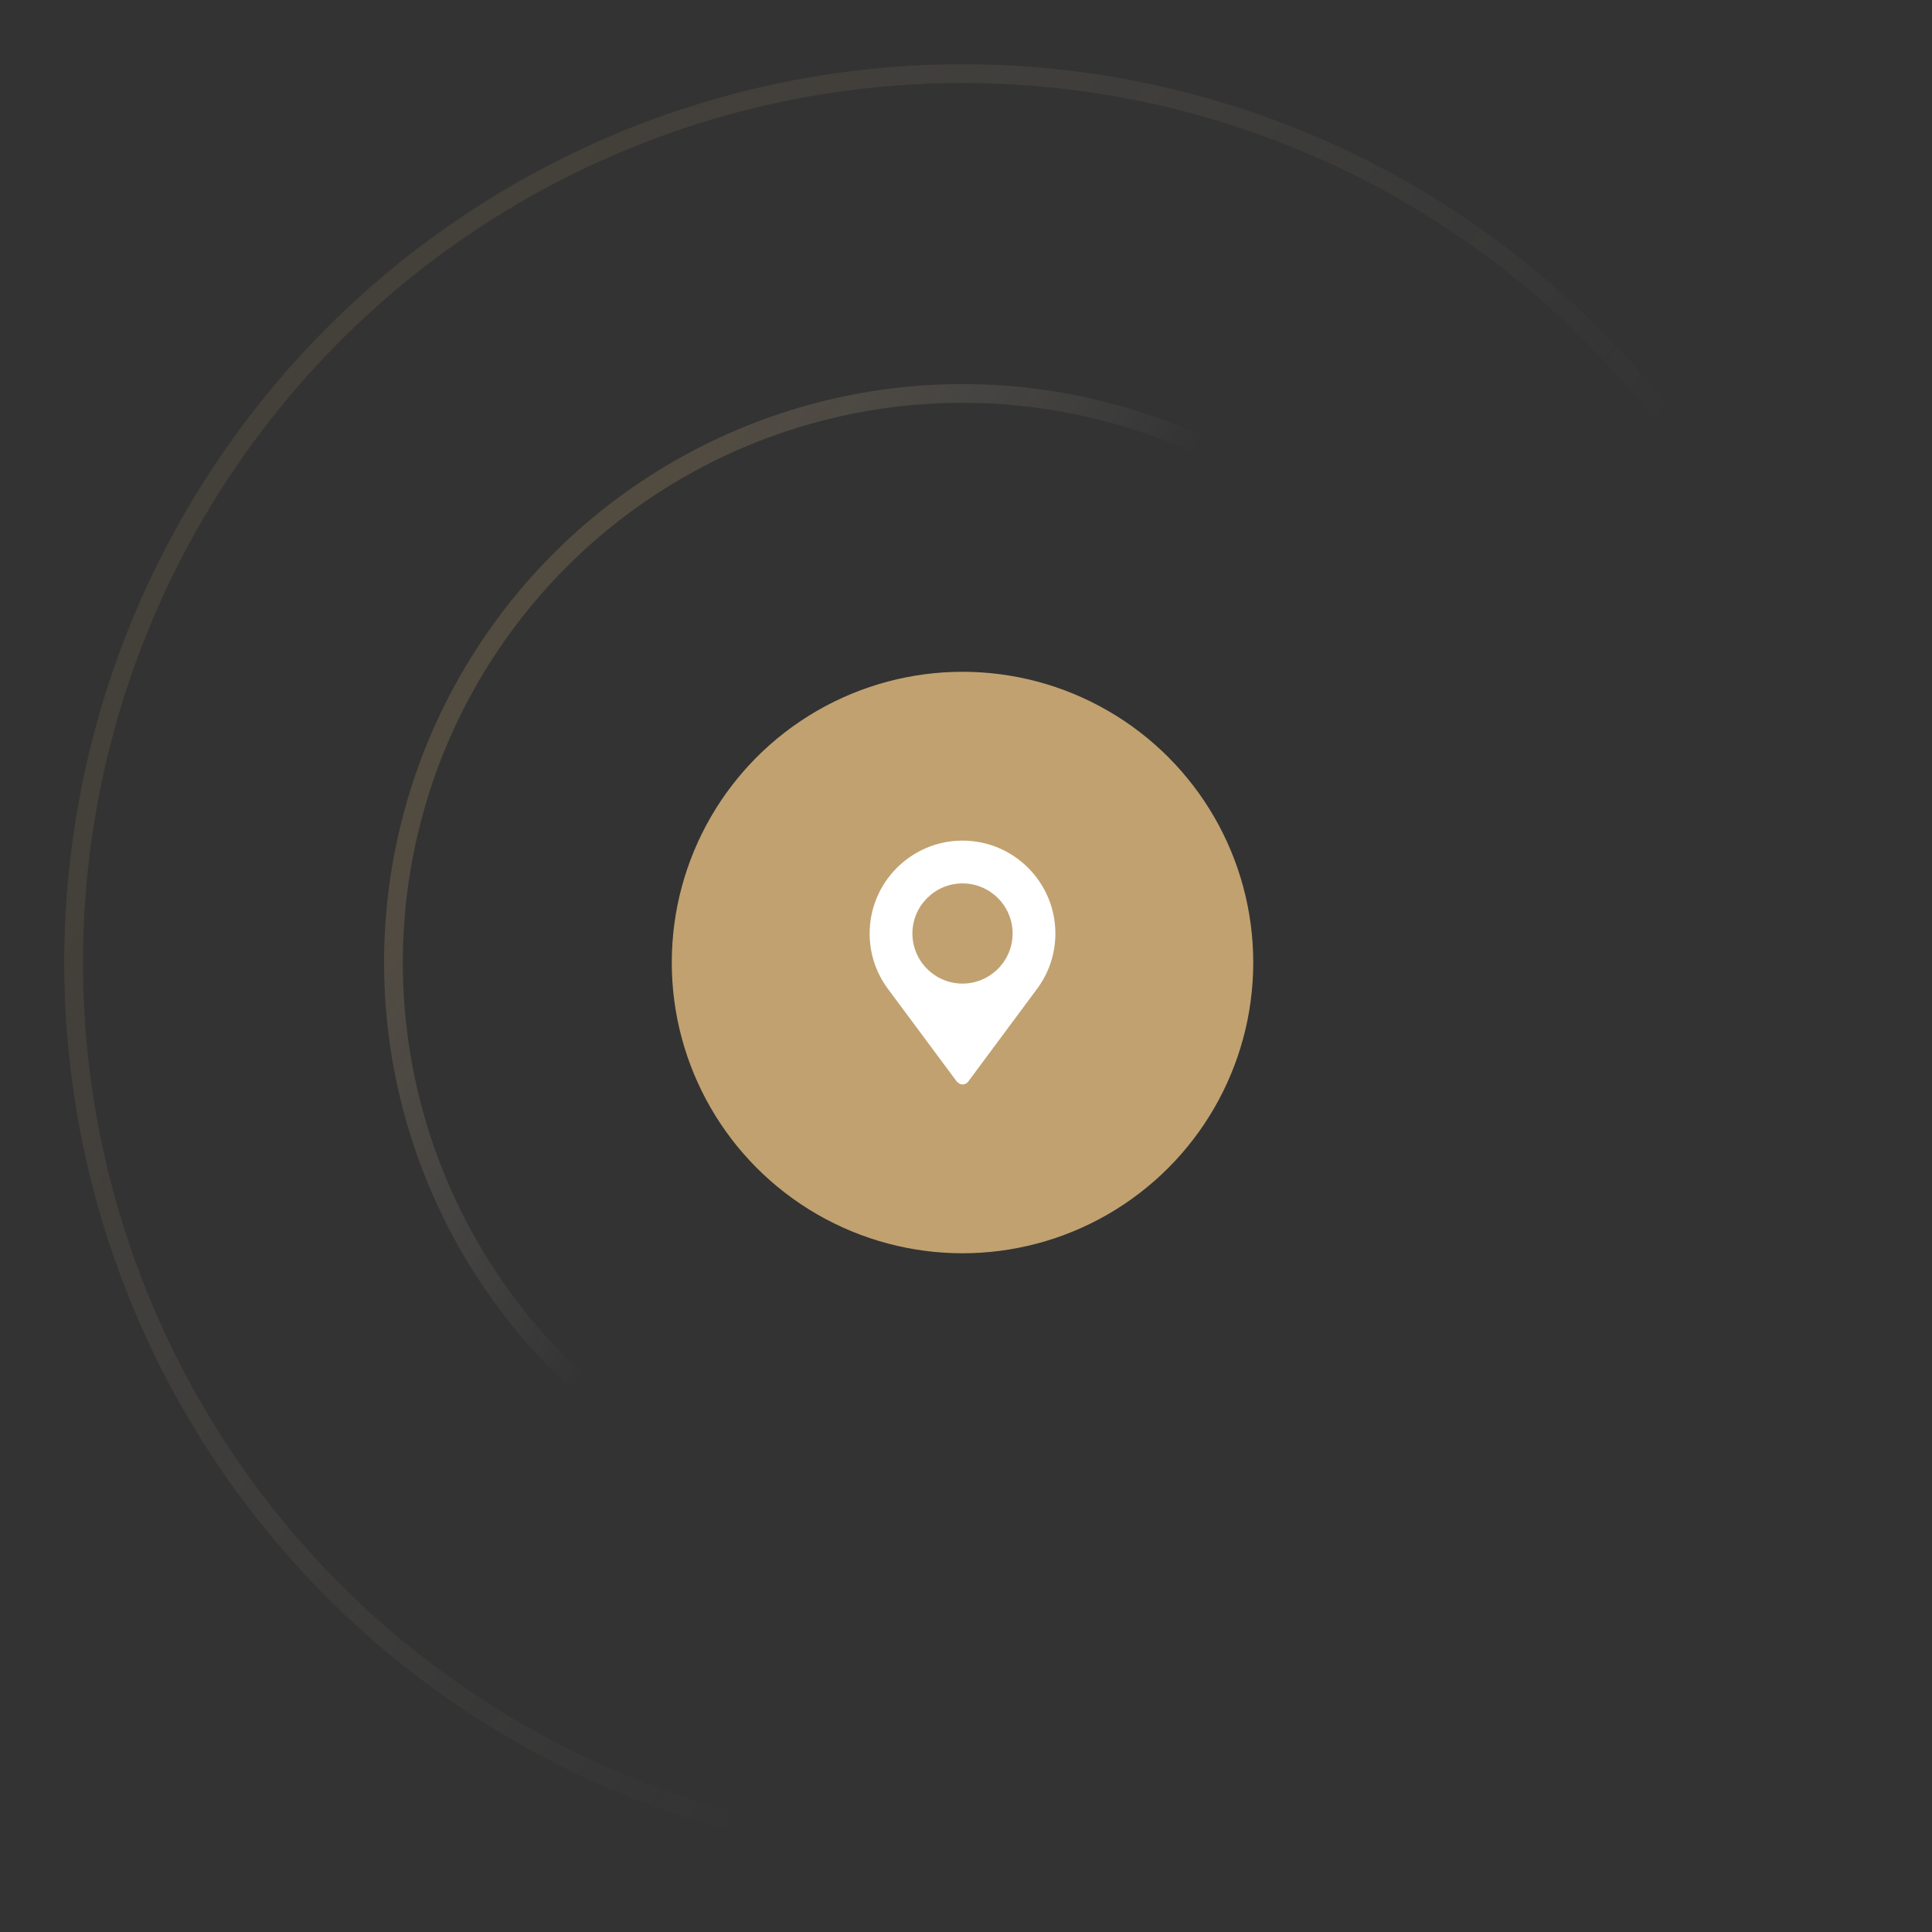 <?xml version="1.0" encoding="UTF-8"?> <svg xmlns="http://www.w3.org/2000/svg" width="103" height="103" viewBox="0 0 103 103" fill="none"><rect x="0" y="0" width="103" height="103" fill="#333333" stroke="none"/> <circle cx="51.314" cy="51.315" r="15.5" fill="#C1A16F"></circle> <circle opacity="0.12" cx="51.317" cy="51.317" r="47.392" transform="rotate(-85.741 51.317 51.317)" stroke="url(#paint0_linear_69_753)"></circle> <circle opacity="0.22" cx="51.317" cy="51.317" r="30.341" transform="rotate(-85.741 51.317 51.317)" stroke="url(#paint1_linear_69_753)"></circle> <g clip-path="url(#clip0_69_753)"> <path d="M51.314 44.815C48.584 44.815 46.363 47.037 46.363 49.767C46.363 50.847 46.704 51.873 47.35 52.735L51.009 57.662C51.018 57.674 51.032 57.678 51.042 57.689C51.225 57.885 51.489 57.836 51.619 57.662C52.672 56.256 54.603 53.631 55.346 52.641C55.346 52.641 55.346 52.64 55.346 52.64L55.351 52.633C55.949 51.793 56.265 50.802 56.265 49.767C56.265 47.037 54.044 44.815 51.314 44.815ZM51.314 52.438C49.844 52.438 48.643 51.236 48.643 49.767C48.643 48.297 49.844 47.096 51.314 47.096C52.784 47.096 53.985 48.297 53.985 49.767C53.985 51.236 52.784 52.438 51.314 52.438Z" fill="white"></path> </g> <defs> <linearGradient id="paint0_linear_69_753" x1="79.234" y1="18.088" x2="50.013" y2="70.438" gradientUnits="userSpaceOnUse"> <stop stop-color="#C1A16F"></stop> <stop offset="0.974" stop-color="white" stop-opacity="0"></stop> </linearGradient> <linearGradient id="paint1_linear_69_753" x1="69.295" y1="29.919" x2="50.477" y2="63.63" gradientUnits="userSpaceOnUse"> <stop stop-color="#C1A16F"></stop> <stop offset="0.589" stop-color="white" stop-opacity="0"></stop> </linearGradient> <clipPath id="clip0_69_753"> <rect width="13" height="13" fill="white" transform="translate(44.814 44.815)"></rect> </clipPath> </defs> </svg> 